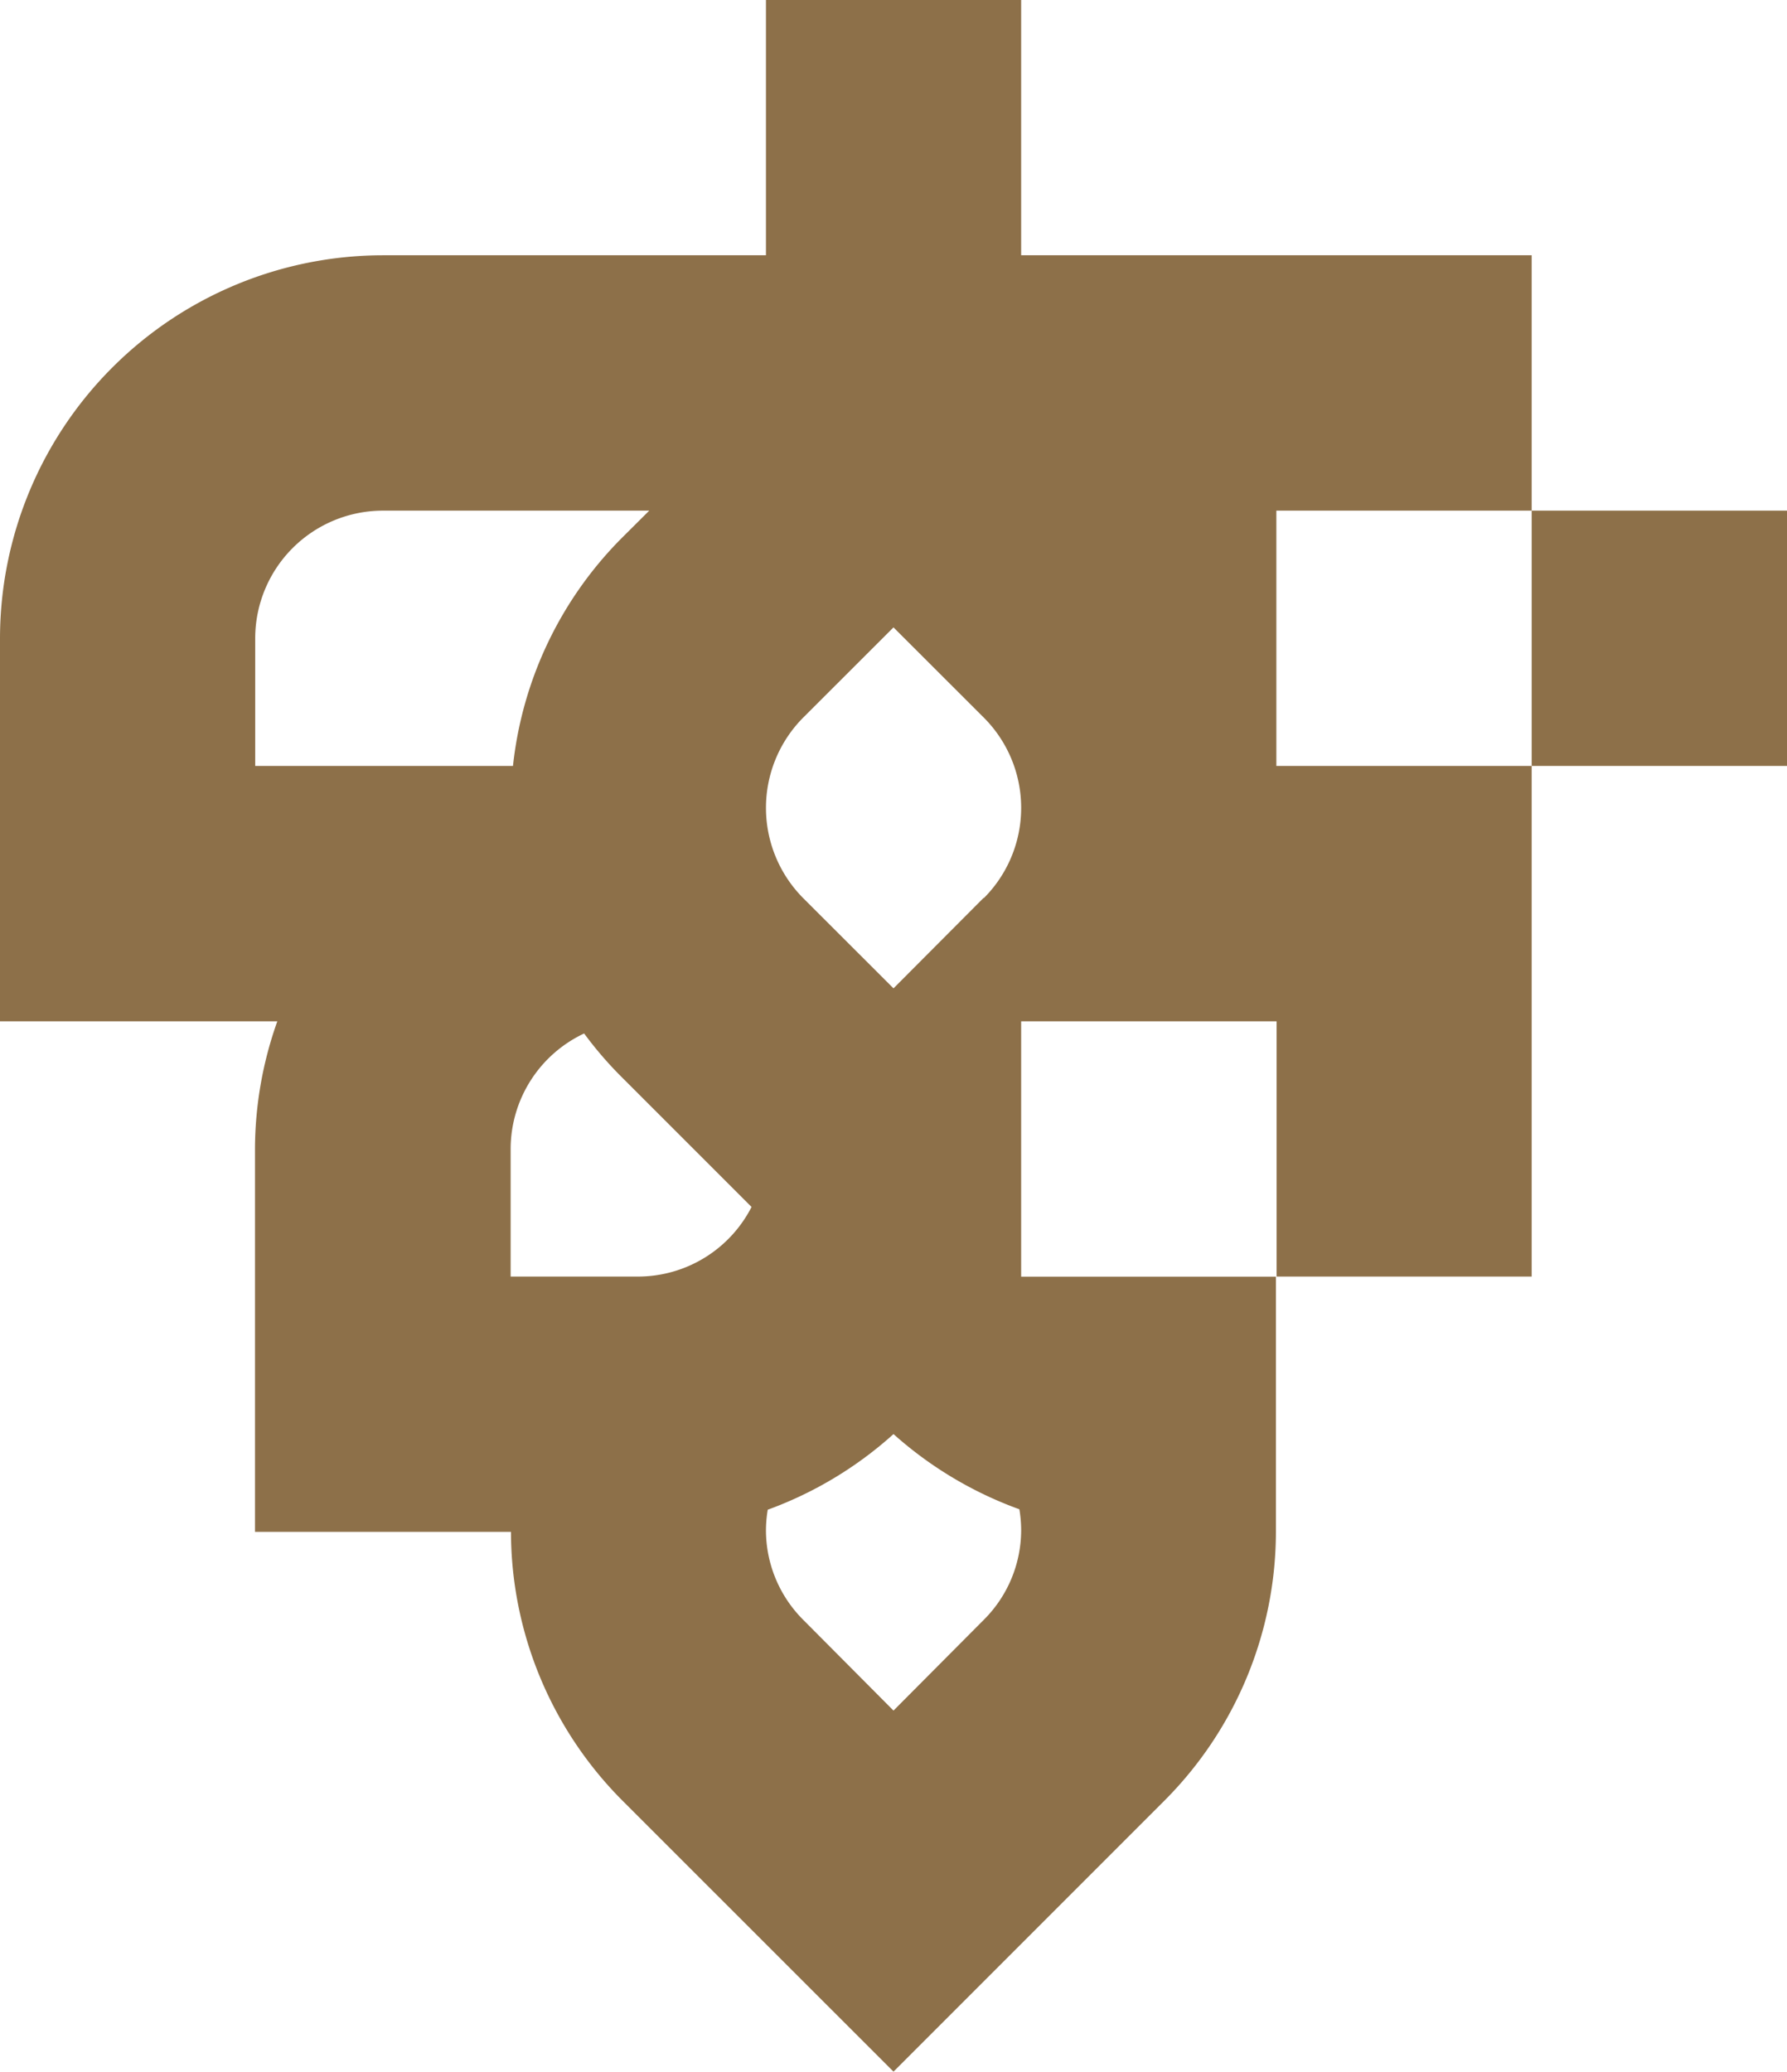 <svg id="Layer_1" data-name="Layer 1" xmlns="http://www.w3.org/2000/svg" viewBox="0 0 160 185.44"><defs><style>.cls-1{fill:#8d7049;}</style></defs><path class="cls-1" d="M114.28,45.71h22.86V68.56H160V45.71H137.14V22.85H91.43V0H68.58V22.85H34.28A34.32,34.32,0,0,0,0,57.14V91.42H24.83a34.28,34.28,0,0,0-2,11.42v34.28H45.75a34.15,34.15,0,0,0,10,24.08L80,185.44l24.24-24.24a34.12,34.12,0,0,0,10-24.08h0V114.28H91.43V91.42H114.3v22.85h22.84V91.43h0V68.56H114.28ZM22.85,68.56V57.14A11.44,11.44,0,0,1,34.28,45.71H58.13l-2.37,2.36a34.06,34.06,0,0,0-9.83,20.49Zm34.3,45.71H45.72V102.84A11.44,11.44,0,0,1,52.3,92.51a33.88,33.88,0,0,0,3.46,4l11.53,11.53A11.43,11.43,0,0,1,57.15,114.27ZM88.08,145,80,153.12,71.92,145A11.35,11.35,0,0,1,68.58,137a11.48,11.48,0,0,1,.16-1.86A34.38,34.38,0,0,0,80,128.37a34.53,34.53,0,0,0,11.27,6.73,11.48,11.48,0,0,1,.16,1.86A11.35,11.35,0,0,1,88.08,145Zm0-64.64L80,88.47,71.92,80.4a11.46,11.46,0,0,1,0-16.17L80,56.16l8.08,8.07a11.43,11.43,0,0,1,0,16.17Z"/></svg>